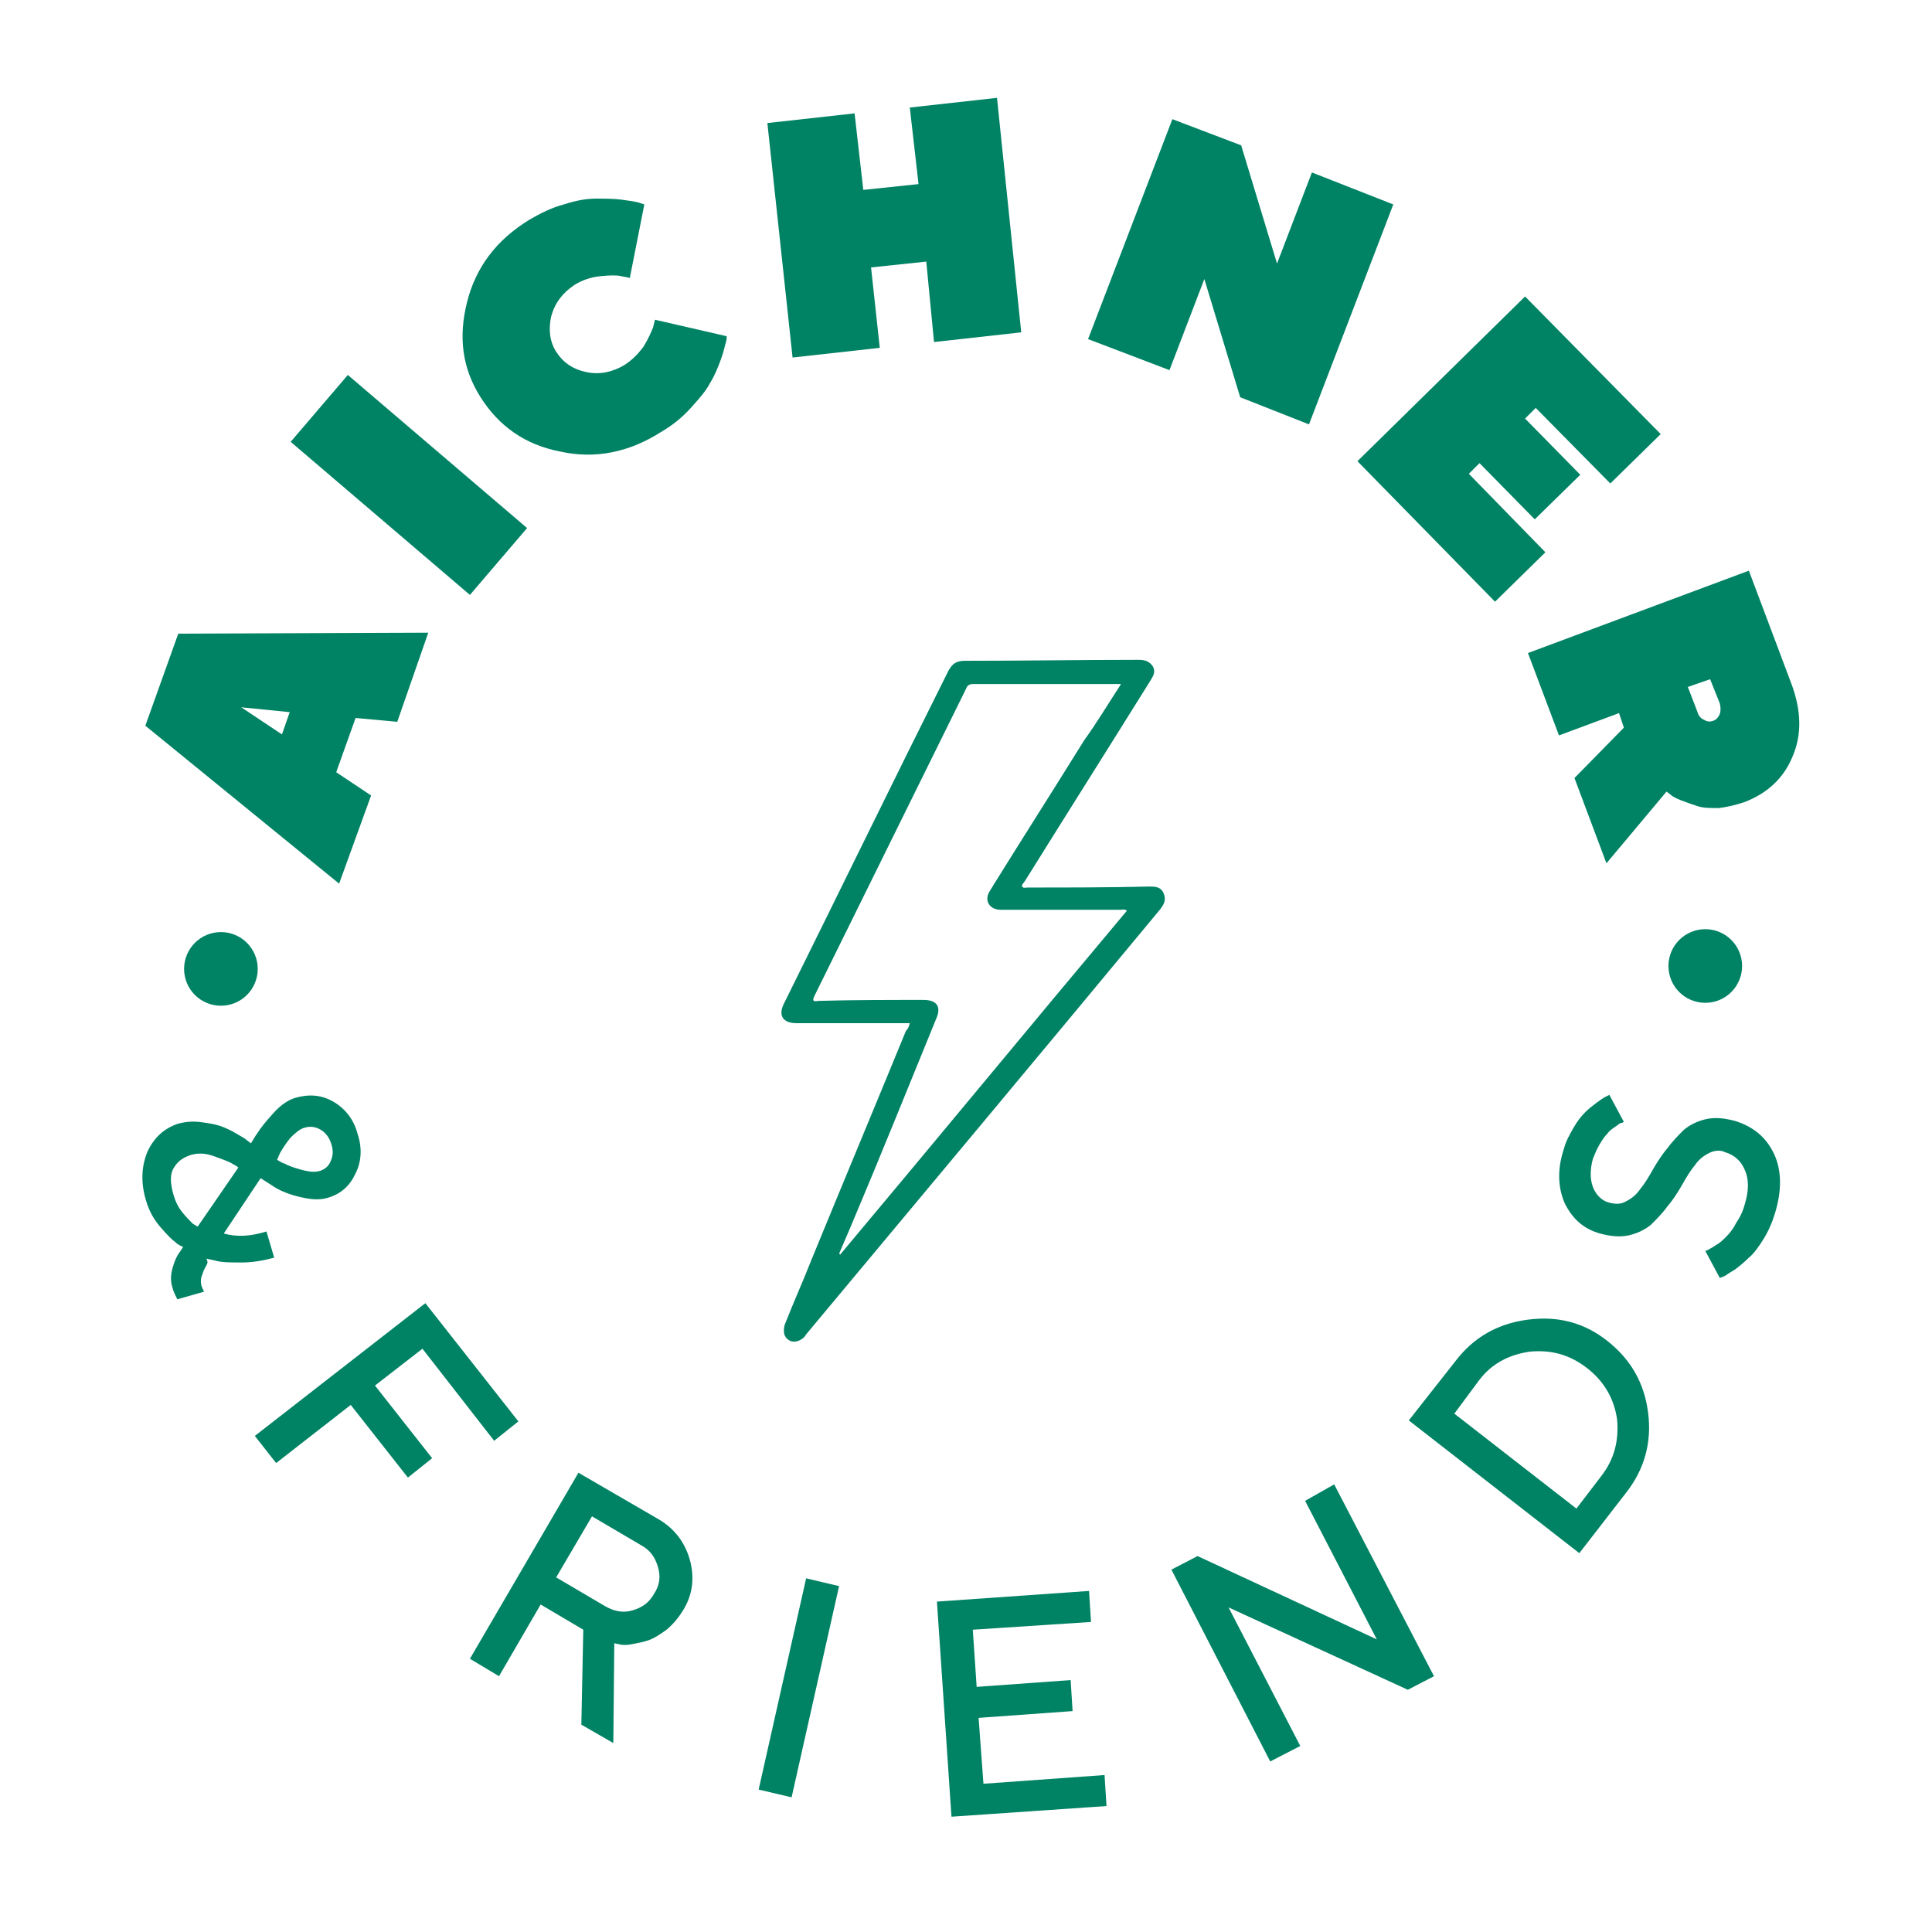 <?xml version="1.0" encoding="utf-8"?>
<!-- Generator: Adobe Illustrator 26.2.1, SVG Export Plug-In . SVG Version: 6.00 Build 0)  -->
<svg version="1.1" id="Ebene_1" xmlns="http://www.w3.org/2000/svg" xmlns:xlink="http://www.w3.org/1999/xlink" x="0px" y="0px"
	 viewBox="0 0 199.4 199.4" style="enable-background:new 0 0 199.4 199.4;" xml:space="preserve">
<style type="text/css">
	.st0{display:none;}
	.st1{display:inline;}
	.st2{fill:#008264;}
</style>
<g>
	<g class="st0">
		<g class="st1">
			<path class="st2" d="M35.1,86.9l-21.2-7l2.6-7.9l14,4.6l2.8-8.5l7.3,2.4L35.1,86.9z"/>
		</g>
		<g class="st1">
			<path class="st2" d="M45.5,51.2c-0.1-0.8-0.4-1.4-1-1.9L34.8,41l5.4-6.3l9.7,8.3c2.2,1.9,3.4,4.3,3.5,7.1s-0.8,5.5-3,7.9
				s-4.6,3.8-7.4,4.1c-2.8,0.3-5.3-0.5-7.5-2.4l-9.7-8.3l5.4-6.3l9.7,8.3c0.6,0.5,1.3,0.7,2.1,0.7s1.4-0.3,1.9-0.9
				C45.4,52.6,45.6,52,45.5,51.2z"/>
		</g>
		<g class="st1">
			<path class="st2" d="M69.5,17.5l6.7-3l9,20.5l-7.6,3.3l-4.3-9.8l-1.9,7.1l-6.6-3.4l4.3,9.8l-7.6,3.3l-9-20.5l6.7-3l8,4.2
				L69.5,17.5z"/>
		</g>
		<g class="st1">
			<path class="st2" d="M105.1,19.8c-0.8-0.9-1.8-1.3-2.8-1.3c-0.4,0-0.8,0.1-1.1,0.3c-0.3,0.2-0.4,0.4-0.4,0.7
				c0,0.2,0.3,0.4,0.9,0.6s1.4,0.5,2.3,0.8s1.8,0.7,2.7,1.2c0.9,0.5,1.7,1.3,2.3,2.3c0.6,1,0.9,2.2,0.9,3.5c0,2.1-1,3.8-2.8,5.3
				c-1.8,1.5-4.2,2.2-7.1,2.2c-1.2,0-2.3-0.2-3.5-0.5c-1.1-0.3-2-0.6-2.7-1s-1.4-0.8-1.9-1.2s-0.9-0.7-1.2-1l-0.4-0.4l4.7-4.7
				c0.1,0.1,0.3,0.3,0.6,0.6c0.2,0.2,0.7,0.5,1.4,0.9c0.7,0.4,1.3,0.6,1.9,0.6c0.5,0,1-0.1,1.3-0.4c0.3-0.2,0.5-0.5,0.5-0.9
				c0-0.2-0.3-0.4-0.9-0.6s-1.4-0.5-2.3-0.8s-1.8-0.7-2.7-1.2c-0.9-0.5-1.7-1.3-2.3-2.3c-0.6-1-0.9-2.2-0.9-3.6c0-2,0.9-3.7,2.7-5.1
				c1.7-1.4,4-2.1,6.9-2.1c1.1,0,2.2,0.2,3.2,0.4s1.8,0.5,2.5,0.9c0.6,0.3,1.2,0.6,1.7,1c0.5,0.3,0.8,0.6,1,0.8l0.3,0.3L105.1,19.8z
				"/>
		</g>
		<g class="st1">
			<path class="st2" d="M133.1,39.8c-3,1.1-6.2,1-9.5-0.4l-8.6-3.6l8.6-20.7l8.6,3.6c3.3,1.4,5.7,3.5,7,6.5c1.3,2.9,1.4,5.8,0.2,8.7
				C138.2,36.7,136.1,38.7,133.1,39.8z M126.4,32.6c1.1,0.5,2.1,0.5,3.2,0.1c1-0.4,1.7-1.1,2.2-2c0.4-1,0.4-2-0.1-3
				c-0.4-1-1.2-1.7-2.3-2.2l-0.9-0.4l-3,7.1L126.4,32.6z"/>
		</g>
		<g class="st1">
			<path class="st2" d="M156.8,55.6l-4.7,4.8l-13.3-13.1l15.7-15.9l13.1,12.9l-4.7,4.8l-7.2-7.1l-1,1l5.3,5.3l-4.3,4.3l-5.3-5.3
				l-1,1L156.8,55.6z"/>
		</g>
		<g class="st1">
			<path class="st2" d="M185,78.4l-20.8,8.2l-2.6-6.5l6-10.1l-8.6,3.4l-3-7.7l20.8-8.2l2.6,6.6l-6,10.1l8.6-3.4L185,78.4z"/>
		</g>
	</g>
	<g>
		<g>
			<path class="st2" d="M21.3,130.6c-0.1,0.2-0.3,0.5-0.4,0.9c-0.2,0.4-0.2,0.9-0.1,1.2c0,0.1,0.1,0.2,0.1,0.3
				c0.1,0.1,0.1,0.2,0.1,0.2c0,0.1,0.1,0.1,0.1,0.1l-2.8,0.8c-0.2-0.4-0.4-0.8-0.5-1.2c-0.2-0.6-0.2-1.3,0-2s0.4-1.2,0.7-1.6
				l0.4-0.6c-0.2-0.1-0.5-0.2-0.8-0.5c-0.3-0.2-0.8-0.7-1.5-1.5c-0.7-0.8-1.2-1.7-1.5-2.7c-0.6-1.9-0.5-3.6,0.1-5.1
				c0.7-1.5,1.7-2.4,3.1-2.9c0.7-0.2,1.5-0.3,2.3-0.2c0.8,0.1,1.5,0.2,2.1,0.4c0.6,0.2,1.2,0.5,1.7,0.8s0.9,0.5,1.1,0.7l0.4,0.3
				c0.2-0.3,0.4-0.7,0.7-1.1c0.3-0.5,0.8-1.1,1.6-2c0.8-0.9,1.6-1.4,2.3-1.6c1.4-0.4,2.7-0.3,3.9,0.4c1.2,0.7,2.1,1.8,2.5,3.3
				c0.5,1.5,0.4,2.9-0.2,4.1c-0.6,1.3-1.5,2.1-2.8,2.5c-0.9,0.3-1.9,0.2-3.1-0.1c-1.2-0.3-2.1-0.7-2.8-1.2l-1.1-0.7l-3.8,5.7
				c1.3,0.4,2.8,0.3,4.4-0.2l0.8,2.7c-1.1,0.3-2.2,0.5-3.4,0.5c-1.2,0-2,0-2.7-0.2l-0.9-0.2C21.5,130.3,21.4,130.4,21.3,130.6z
				 M18.8,125.1c0.4,0.5,0.8,0.9,1.1,1.2l0.5,0.3l4.2-6.1c-0.2-0.2-0.5-0.3-0.8-0.5c-0.4-0.2-1-0.4-1.8-0.7
				c-0.9-0.3-1.6-0.3-2.3-0.1c-0.9,0.3-1.4,0.7-1.8,1.4s-0.3,1.6,0,2.7C18.1,124,18.4,124.6,18.8,125.1z M34.1,119.9
				c0.3-0.6,0.3-1.2,0.1-1.8c-0.2-0.7-0.6-1.2-1.1-1.5s-1.1-0.4-1.7-0.2c-0.4,0.1-0.9,0.5-1.4,1c-0.5,0.6-0.8,1.1-1.1,1.6l-0.3,0.7
				c0.2,0.1,0.4,0.3,0.8,0.4c0.3,0.2,0.9,0.4,1.6,0.6s1.3,0.3,1.8,0.2C33.4,120.8,33.9,120.4,34.1,119.9z"/>
		</g>
		<g>
			<path class="st2" d="M53.5,146.7l-2.5,2l-7.4-9.5l-4.9,3.8l5.9,7.5l-2.5,2l-5.9-7.5l-7.7,6l-2.2-2.8l17.6-13.7L53.5,146.7z"/>
		</g>
		<g>
			<path class="st2" d="M59.7,152l8.1,4.7c1.8,1,2.9,2.5,3.4,4.3s0.3,3.6-0.7,5.2c-0.5,0.8-1,1.4-1.7,2c-0.7,0.5-1.3,0.9-1.9,1.1
				c-0.6,0.2-1.2,0.3-1.7,0.4c-0.5,0.1-1,0.1-1.3,0l-0.5-0.1l-0.1,10.3L60,178l0.2-9.8l-4.4-2.6l-4.3,7.4l-3-1.8L59.7,152z
				 M67.9,161.7c-0.3-1-0.8-1.7-1.7-2.2l-5.1-3l-3.7,6.3l5.1,3c0.9,0.5,1.8,0.7,2.8,0.4s1.7-0.8,2.2-1.7
				C68.1,163.6,68.2,162.7,67.9,161.7z"/>
		</g>
		<g>
			<path class="st2" d="M83.2,162.9l3.4,0.8l-4.9,21.8l-3.4-0.8L83.2,162.9z"/>
		</g>
		<g>
			<path class="st2" d="M114,183.2l0.2,3.2l-16,1.1l-1.5-22.2l15.7-1.1l0.2,3.2l-12.2,0.8l0.4,5.9l9.7-0.7l0.2,3.2l-9.7,0.7l0.5,6.8
				L114,183.2z"/>
		</g>
		<g>
			<path class="st2" d="M137.7,153.2L148,173l-2.7,1.4l-18.5-8.5l7.4,14.3l-3.1,1.6L120.9,162l2.7-1.4l18.5,8.6l-7.4-14.3
				L137.7,153.2z"/>
		</g>
		<g>
			<path class="st2" d="M150.2,140.5c1.9-2.5,4.4-3.9,7.5-4.3c3.1-0.4,5.8,0.3,8.2,2.2s3.8,4.3,4.2,7.4s-0.4,5.9-2.3,8.3l-4.8,6.2
				l-17.6-13.7L150.2,140.5z M150.1,145.9l12.6,9.8l2.6-3.4c1.3-1.7,1.8-3.6,1.6-5.8c-0.3-2.1-1.3-3.9-3.1-5.3
				c-1.8-1.4-3.7-1.9-5.9-1.7c-2.1,0.3-3.9,1.2-5.2,2.9L150.1,145.9z"/>
		</g>
		<g>
			<path class="st2" d="M176.4,119c-0.6,0.3-1.1,0.7-1.5,1.3c-0.5,0.6-0.9,1.3-1.3,2c-0.4,0.7-0.9,1.5-1.5,2.2
				c-0.5,0.7-1.1,1.3-1.7,1.9c-0.6,0.5-1.4,0.9-2.3,1.1c-0.9,0.2-1.9,0.1-3-0.2c-1.7-0.5-2.8-1.5-3.6-3.1c-0.7-1.6-0.8-3.5-0.1-5.6
				c0.2-0.8,0.6-1.5,1-2.2s0.8-1.2,1.2-1.6s0.8-0.7,1.2-1s0.7-0.5,0.9-0.6l0.4-0.2l1.5,2.8c-0.1,0-0.1,0.1-0.3,0.1
				c-0.1,0-0.3,0.2-0.6,0.4c-0.3,0.2-0.6,0.4-0.8,0.7c-0.3,0.3-0.5,0.6-0.8,1.1s-0.5,1-0.7,1.5c-0.3,1.1-0.3,2.1,0,2.9
				s0.9,1.4,1.6,1.6c0.7,0.2,1.3,0.2,1.8-0.1c0.6-0.3,1.1-0.7,1.5-1.3c0.5-0.6,0.9-1.3,1.3-2c0.4-0.7,0.9-1.5,1.5-2.2
				c0.5-0.7,1.1-1.3,1.7-1.9c0.6-0.5,1.4-0.9,2.3-1.1c0.9-0.2,1.9-0.1,3,0.2c1.9,0.6,3.2,1.7,4,3.4c0.8,1.7,0.8,3.8,0.1,6.1
				c-0.3,1-0.7,1.9-1.2,2.7c-0.5,0.8-1,1.5-1.5,1.9c-0.5,0.5-1,0.9-1.4,1.2c-0.5,0.3-0.8,0.5-1.1,0.7l-0.5,0.2l-1.5-2.8
				c0.1,0,0.2-0.1,0.3-0.1c0.1-0.1,0.4-0.2,0.8-0.5c0.4-0.2,0.7-0.5,1.1-0.9c0.3-0.3,0.7-0.8,1-1.4c0.4-0.6,0.7-1.2,0.9-2
				c0.4-1.3,0.4-2.5,0-3.4c-0.4-1-1.1-1.6-2.1-1.9C177.6,118.7,177,118.7,176.4,119z"/>
		</g>
	</g>
</g>
<g>
	<g>
		<path class="st2" d="M176,95.9c-2.1,0-3.8,1.7-3.8,3.8c0,2.1,1.7,3.8,3.8,3.8s3.8-1.7,3.8-3.8S178.1,95.9,176,95.9z"/>
	</g>
	<g>
		<path class="st2" d="M22.8,96.2c-2.1,0-3.8,1.7-3.8,3.8c0,2.1,1.7,3.8,3.8,3.8s3.8-1.7,3.8-3.8C26.6,97.9,24.9,96.2,22.8,96.2z"/>
	</g>
</g>
<g>
	<path class="st2" d="M44.2,65.3L41,74.5l-4.3-0.4l-2,5.6l3.6,2.4L35,91.2L15,74.9l3.4-9.5L44.2,65.3z M24.9,73l4.2,2.8l0.8-2.3
		L24.9,73z"/>
	<path class="st2" d="M30,45.6l5.9-6.9l18.5,15.8l-5.9,6.9L30,45.6z"/>
	<path class="st2" d="M75,34.7c0,0.2,0,0.4-0.1,0.7s-0.2,0.9-0.5,1.7s-0.6,1.6-1.1,2.4c-0.4,0.8-1.1,1.6-2,2.6s-1.9,1.8-3.1,2.5
		c-3.3,2.1-6.8,2.8-10.4,2c-3.6-0.7-6.3-2.6-8.2-5.6s-2.3-6.2-1.4-9.8c0.9-3.6,3-6.4,6.4-8.5c1.2-0.7,2.4-1.3,3.6-1.6
		c1.2-0.4,2.3-0.6,3.3-0.6c0.9,0,1.8,0,2.6,0.1c0.8,0.1,1.4,0.2,1.8,0.3l0.6,0.2L65,28.7c-0.2-0.1-0.5-0.1-0.9-0.2s-1.1-0.1-2.1,0
		s-1.9,0.4-2.7,0.9c-1.2,0.8-2,1.8-2.4,3.2c-0.3,1.3-0.2,2.6,0.5,3.7c0.7,1.1,1.7,1.8,3.1,2.1c1.4,0.3,2.7,0,3.9-0.7
		c0.8-0.5,1.4-1.1,2-1.9c0.5-0.8,0.8-1.5,1-2l0.2-0.8L75,34.7z"/>
	<path class="st2" d="M105.4,34.3l-9,1L95.6,27l-5.7,0.6l0.9,8.3l-9,1l-2.6-24.2l9-1l0.9,7.9l5.7-0.6l-0.9-7.9l9-1L105.4,34.3z"/>
	<path class="st2" d="M143.8,21.1l-8.7,22.7L128,41l-3.7-12.2l-3.6,9.4l-8.4-3.2l8.7-22.7l7.1,2.7l3.7,12.2l3.6-9.4L143.8,21.1z"/>
	<path class="st2" d="M159.5,57l-5.2,5.1l-14.2-14.5l17.3-17l14,14.2l-5.2,5.1l-7.7-7.8l-1.1,1.1l5.7,5.8l-4.7,4.6l-5.7-5.8
		l-1.1,1.1L159.5,57z"/>
	<path class="st2" d="M165.8,89.1l-3.3-8.8l5.1-5.2l-0.5-1.5l-6.2,2.3l-3.2-8.5l22.8-8.5l4.4,11.7c1,2.7,1.1,5.2,0.1,7.5
		c-0.9,2.2-2.6,3.8-5,4.7c-0.9,0.3-1.8,0.5-2.6,0.6c-0.9,0-1.6,0-2.2-0.2c-0.6-0.2-1.2-0.4-1.7-0.6s-0.9-0.4-1.1-0.6l-0.4-0.3
		L165.8,89.1z M176.5,70.1l-2.3,0.8l1,2.6c0.1,0.4,0.4,0.7,0.7,0.8c0.3,0.2,0.6,0.2,0.9,0.1c0.3-0.1,0.5-0.3,0.7-0.7
		c0.1-0.3,0.1-0.7,0-1.1L176.5,70.1z"/>
</g>
<g>
	<g>
		<path class="st2" d="M93.9,105.6c-2.2,0-4.3,0-6.5,0c-1.7,0-3.5,0-5.2,0c-1.4,0-1.9-0.8-1.3-2c5.7-11.5,11.3-23,17-34.4
			c0.4-0.7,0.8-1,1.7-1c6,0,12-0.1,17.9-0.1c0.6,0,1.1,0.1,1.5,0.7c0.3,0.6,0,1-0.3,1.5c-4.3,6.9-8.6,13.7-12.9,20.6
			c-0.1,0.2-0.4,0.4-0.3,0.6s0.4,0.1,0.6,0.1c4.2,0,8.3,0,12.5-0.1c0.6,0,1.2,0,1.5,0.7s0,1.2-0.4,1.7
			c-12.1,14.6-24.3,29.2-36.4,43.7c-0.1,0.1-0.2,0.3-0.3,0.4c-0.5,0.5-1.2,0.6-1.6,0.3c-0.5-0.3-0.6-0.9-0.4-1.6
			c0.9-2.3,1.9-4.5,2.8-6.8c3.2-7.8,6.5-15.7,9.7-23.5C93.7,106.2,93.8,106,93.9,105.6z M115.7,70.6c-0.2,0-0.3,0-0.4,0
			c-5,0-9.9,0-14.9,0c-0.4,0-0.6,0.2-0.7,0.5c-5.2,10.5-10.4,21.1-15.6,31.6c-0.3,0.6-0.2,0.7,0.4,0.6c3.6-0.1,7.2-0.1,10.8-0.1
			c1.4,0,1.9,0.7,1.3,2c-2.9,7.1-5.8,14.3-8.8,21.4c-0.4,0.9-0.8,1.9-1.2,2.8c0,0,0.1,0,0.1,0.1c9.9-11.8,19.7-23.7,29.6-35.5
			c-0.2-0.2-0.5-0.1-0.7-0.1c-2.8,0-5.6,0-8.3,0c-1.3,0-2.7,0-4,0c-1.2,0-1.8-1-1.1-2c0.1-0.2,0.2-0.3,0.3-0.5c3.1-5,6.3-10,9.4-15
			C113.2,74.6,114.4,72.6,115.7,70.6z"/>
	</g>
</g>
</svg>

